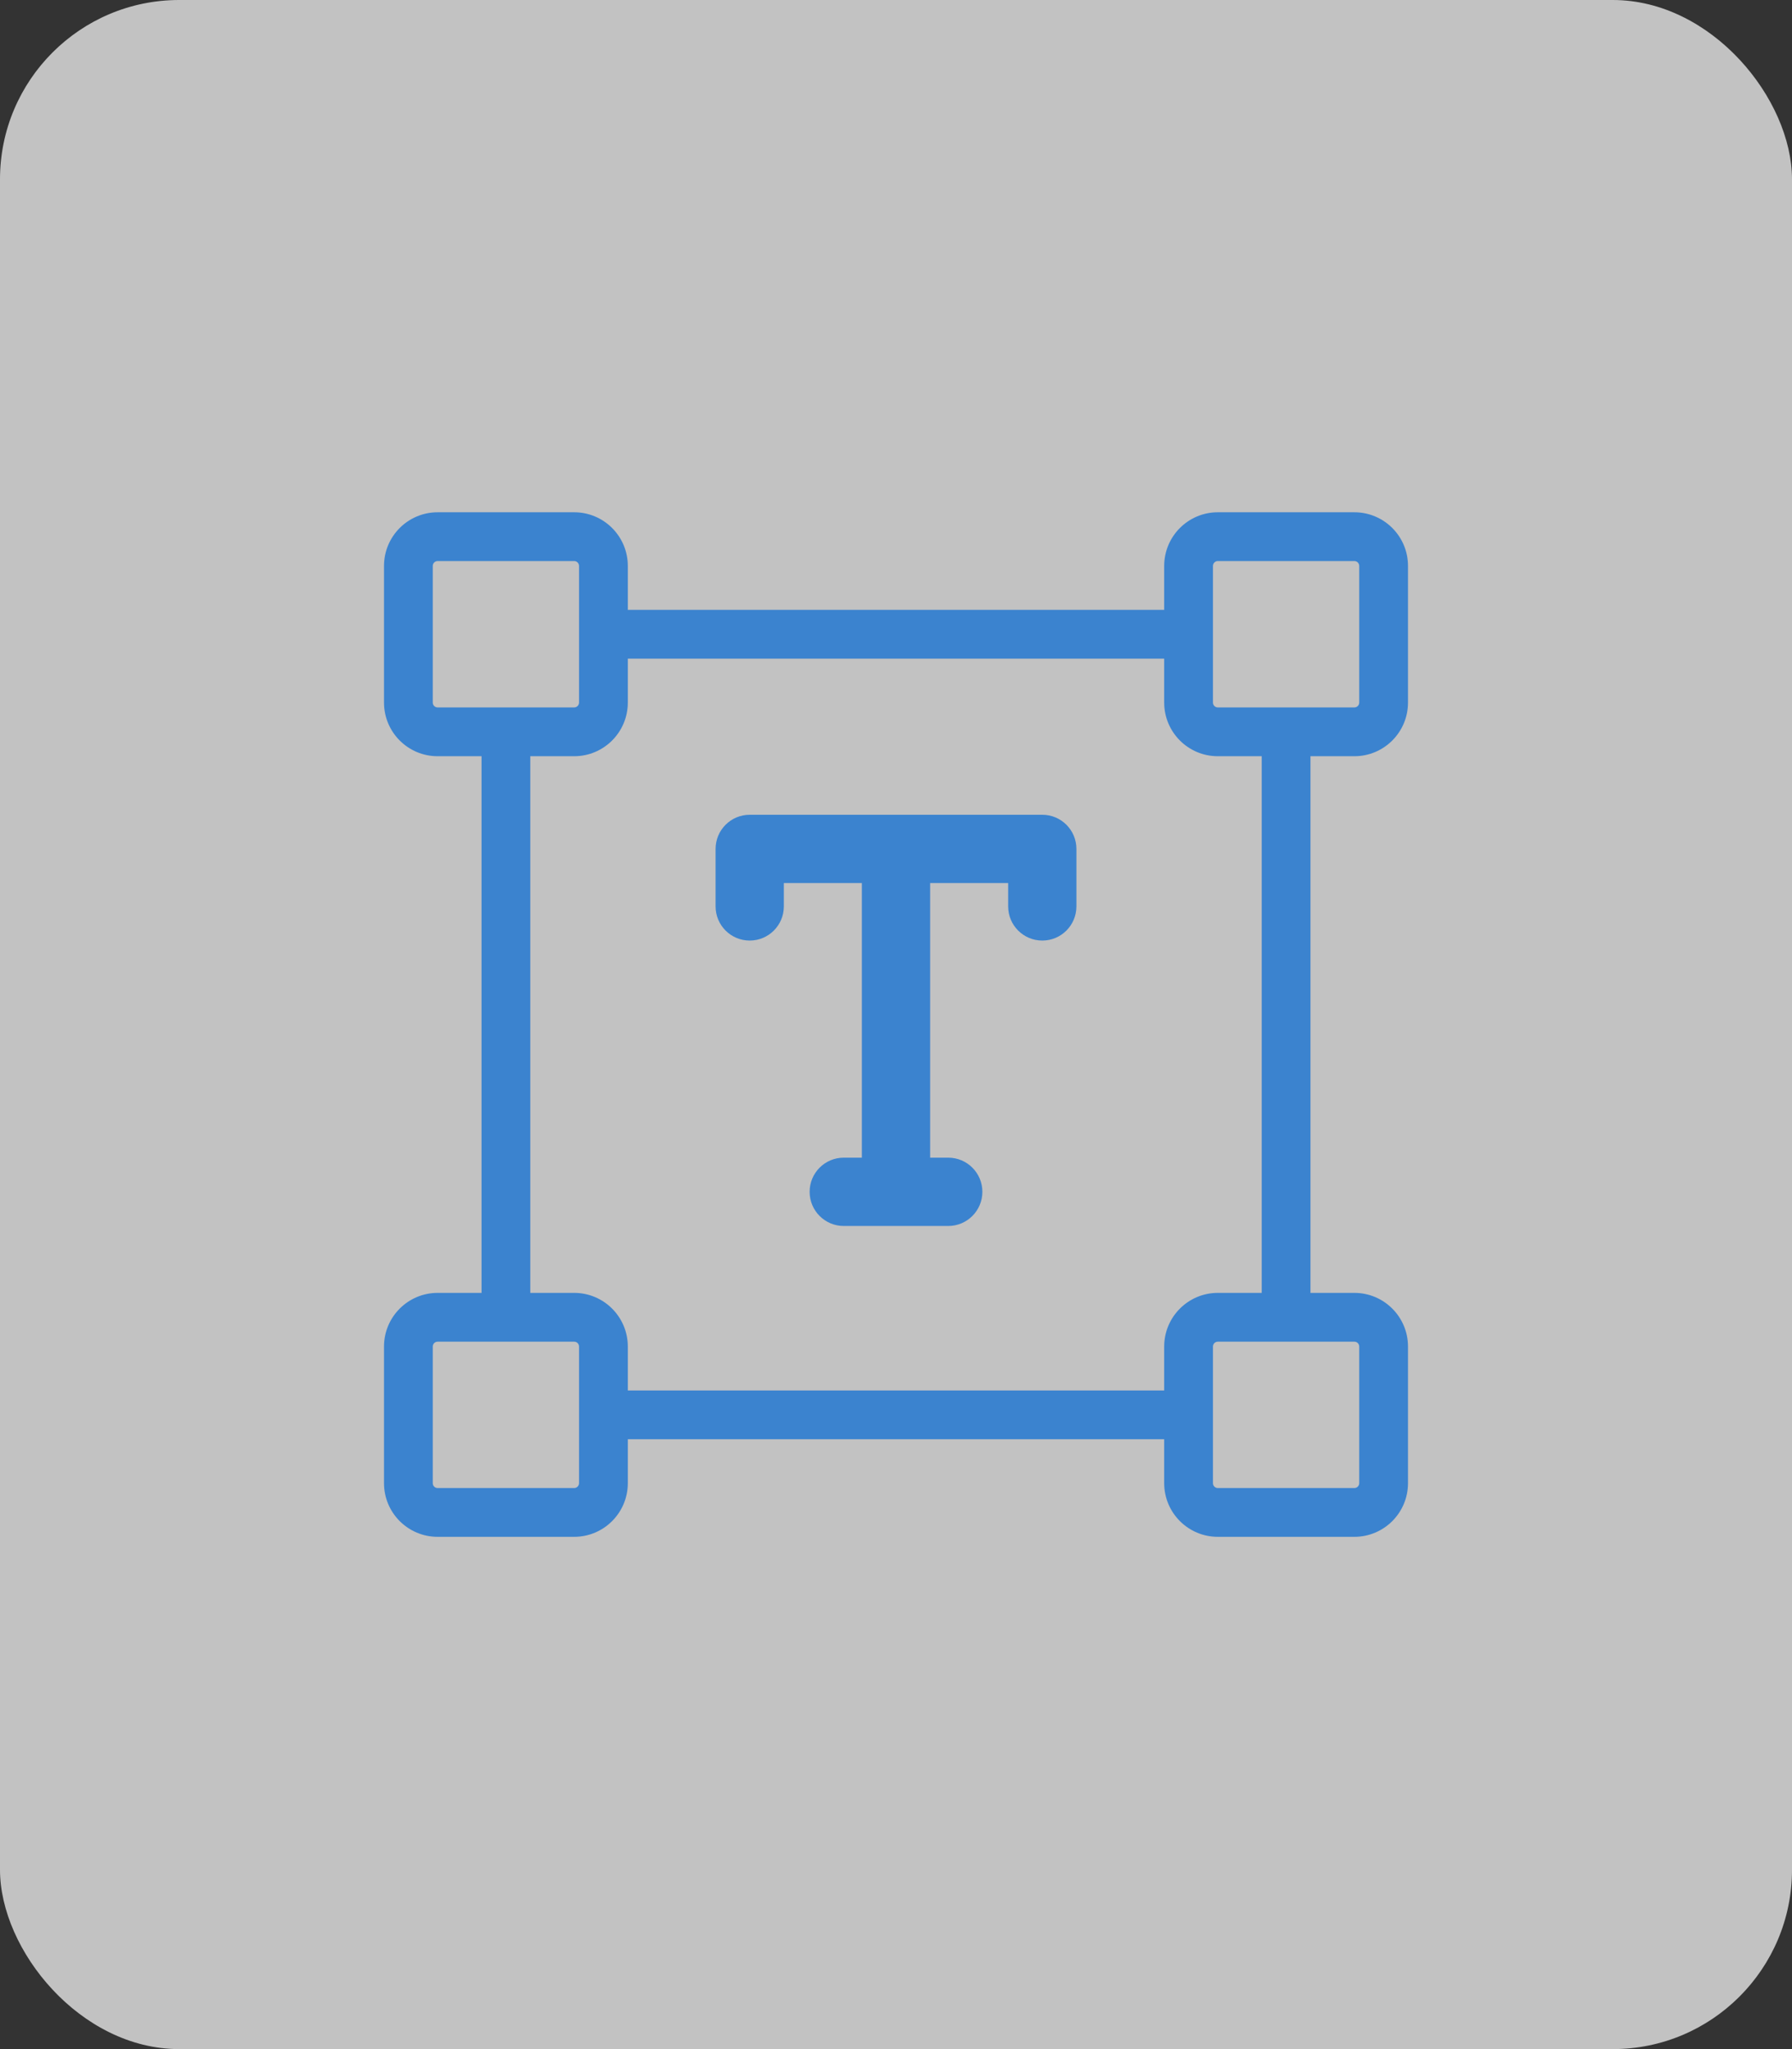 <svg width="140" height="160" viewBox="0 0 140 160" fill="none" xmlns="http://www.w3.org/2000/svg">
<rect x="0" y="0" width="140" height="160" fill="#333333" stroke="none"/>
<rect width="140" height="160" rx="14" fill="white" fill-opacity="0.7"/>
<g clip-path="url(#clip0_230_3781)">
<path fill-rule="evenodd" clip-rule="evenodd" d="M34.191 40C31.876 40 30 41.876 30 44.191V54.857C30 57.172 31.876 59.048 34.191 59.048H37.619V100.952H34.191C31.876 100.952 30 102.829 30 105.143V115.81C30 118.124 31.876 120 34.191 120H44.857C47.172 120 49.048 118.124 49.048 115.81V112.381H90.952V115.81C90.952 118.124 92.829 120 95.143 120H105.81C108.124 120 110 118.124 110 115.81V105.143C110 102.829 108.124 100.952 105.81 100.952H102.381V59.048H105.81C108.124 59.048 110 57.172 110 54.857V44.191C110 41.876 108.124 40 105.81 40H95.143C92.829 40 90.952 41.876 90.952 44.191V47.619H49.048V44.191C49.048 41.876 47.172 40 44.857 40H34.191ZM90.952 105.143V108.571H49.048V105.143C49.048 102.829 47.172 100.952 44.857 100.952H41.429V59.048H44.857C47.172 59.048 49.048 57.172 49.048 54.857V51.429H90.952V54.857C90.952 57.172 92.829 59.048 95.143 59.048H98.571V100.952H95.143C92.829 100.952 90.952 102.829 90.952 105.143ZM33.809 44.191C33.809 43.98 33.98 43.809 34.191 43.809H44.857C45.068 43.809 45.238 43.98 45.238 44.191V54.857C45.238 55.068 45.068 55.238 44.857 55.238H34.191C33.98 55.238 33.809 55.068 33.809 54.857V44.191ZM34.191 104.762C33.98 104.762 33.809 104.932 33.809 105.143V115.81C33.809 116.02 33.98 116.19 34.191 116.19H44.857C45.068 116.19 45.238 116.02 45.238 115.81V105.143C45.238 104.932 45.068 104.762 44.857 104.762H34.191ZM94.762 44.191C94.762 43.98 94.933 43.809 95.143 43.809H105.81C106.02 43.809 106.19 43.98 106.19 44.191V54.857C106.19 55.068 106.02 55.238 105.81 55.238H95.143C94.933 55.238 94.762 55.068 94.762 54.857V44.191ZM95.143 104.762C94.933 104.762 94.762 104.932 94.762 105.143V115.81C94.762 116.02 94.933 116.19 95.143 116.19H105.81C106.02 116.19 106.19 116.02 106.19 115.81V105.143C106.19 104.932 106.02 104.762 105.81 104.762H95.143ZM58.571 63.619C57.099 63.619 55.905 64.813 55.905 66.286V70.775C55.905 72.248 57.099 73.442 58.571 73.442C60.044 73.442 61.238 72.248 61.238 70.775V68.952H67.333V90.394H65.918C64.445 90.394 63.252 91.588 63.252 93.061C63.252 94.534 64.445 95.728 65.918 95.728H74.082C75.554 95.728 76.748 94.534 76.748 93.061C76.748 91.588 75.554 90.394 74.082 90.394H72.667V68.952H78.762V70.775C78.762 72.248 79.956 73.442 81.429 73.442C82.901 73.442 84.095 72.248 84.095 70.775V66.286C84.095 64.813 82.901 63.619 81.429 63.619H58.571Z" fill="#3B83CF"/>
</g>
<defs>
<clipPath id="clip0_230_3781">
<rect width="80" height="80" fill="white" transform="translate(30 40)"/>
</clipPath>
</defs>
</svg>
